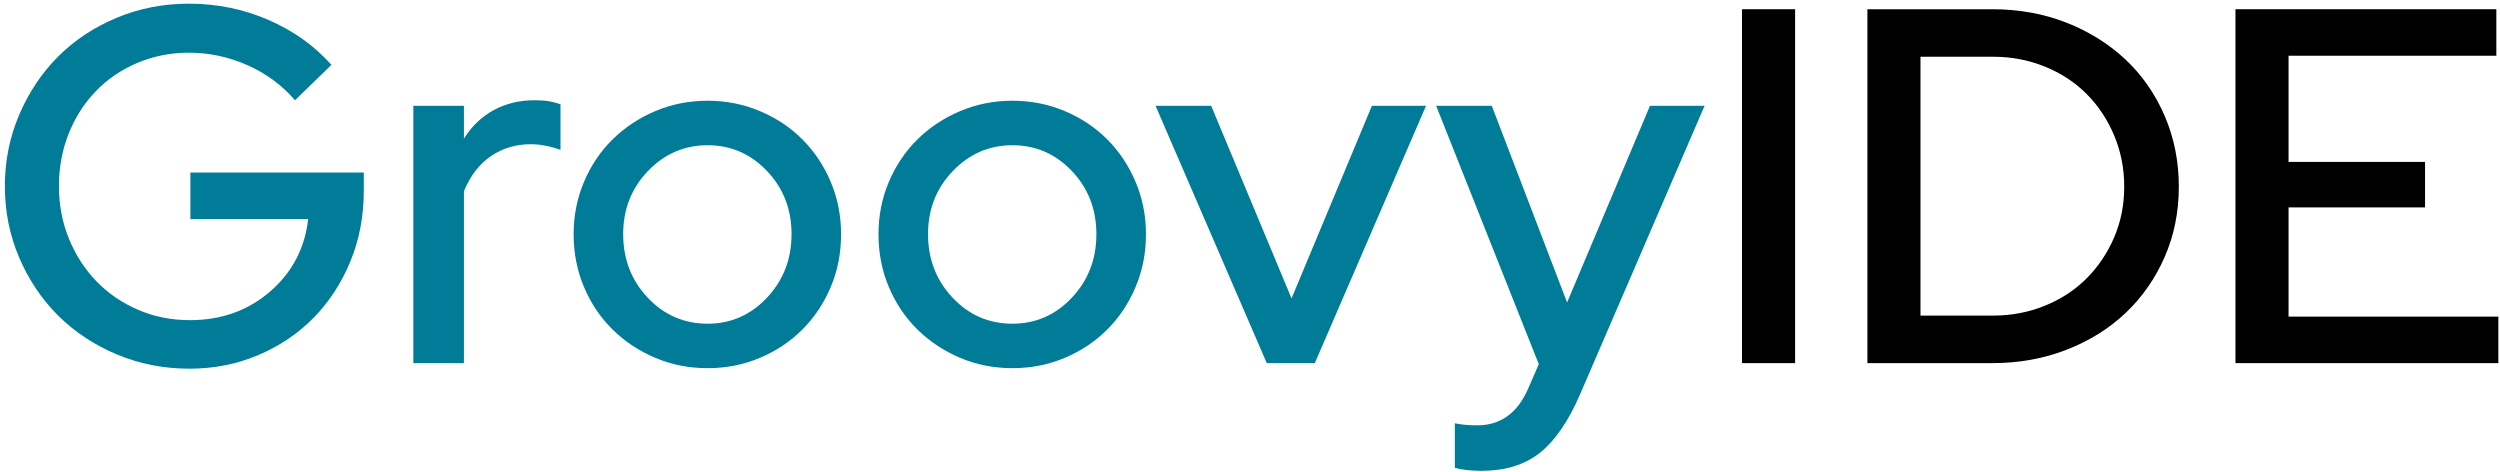 <?xml version="1.0" encoding="UTF-8" standalone="no"?>
<svg xmlns:cc="http://creativecommons.org/ns#" xmlns:rdf="http://www.w3.org/1999/02/22-rdf-syntax-ns#" xmlns:svg="http://www.w3.org/2000/svg" xmlns="http://www.w3.org/2000/svg" viewBox="0 0 144 27.2" height="27.2" width="144" xml:space="preserve" id="svg2" version="1.1">
  <defs id="defs6" />
  <g transform="matrix(1.333,0,0,-1.333,0,27.2)" id="g10">
    <g transform="scale(0.1)" id="g12">
      <path id="path14" style="fill:#007c98;fill-opacity:1;fill-rule:nonzero;stroke:none" d="m 157.199,121.641 c 0,-10.93 -1.918,-21.09 -5.777,-30.481 -3.863,-9.391 -9.141,-17.512 -15.844,-24.359 -6.699,-6.84 -14.68,-12.23 -23.918,-16.16 -9.25,-3.941 -19.191,-5.902 -29.832,-5.902 -11.059,0 -21.477,2.043 -31.238,6.113 C 40.84,54.93 32.391,60.5 25.25,67.57 18.121,74.629 12.469,83 8.32,92.691 4.172,102.371 2.102,112.68 2.102,123.602 c 0,10.929 2.07,21.226 6.219,30.91 4.148,9.687 9.758,18.058 16.82,25.129 7.07,7.058 15.48,12.629 25.238,16.711 9.75,4.078 20.172,6.117 31.242,6.117 12.078,0 23.52,-2.328 34.301,-6.989 10.769,-4.66 19.879,-11.14 27.297,-19.449 l -15.731,-15.293 c -5.679,6.551 -12.558,11.621 -20.636,15.184 -8.082,3.566 -16.493,5.359 -25.231,5.359 -7.871,0 -15.262,-1.461 -22.18,-4.371 C 52.52,173.988 46.551,169.949 41.531,164.781 36.5,159.609 32.57,153.5 29.73,146.43 c -2.84,-7.059 -4.262,-14.668 -4.262,-22.828 0,-8.153 1.461,-15.762 4.371,-22.832 2.91,-7.059 6.879,-13.18 11.91,-18.348 5.019,-5.172 10.988,-9.25 17.91,-12.23 6.918,-2.992 14.379,-4.481 22.391,-4.481 13.551,0 25.09,4.109 34.629,12.34 9.539,8.23 15.039,18.68 16.492,31.347 H 82.269 V 129.5 h 74.93 v -7.859" />
      <path id="path16" style="fill:#007c98;fill-opacity:1;fill-rule:nonzero;stroke:none" d="M 178.609,47.141 V 158.34 h 21.852 v -14.199 c 3.348,5.39 7.648,9.5 12.891,12.339 5.238,2.84 11.136,4.258 17.699,4.258 2.328,0 4.371,-0.136 6.109,-0.437 1.75,-0.289 3.43,-0.723 5.031,-1.313 v -19.66 c -2.043,0.731 -4.152,1.313 -6.339,1.75 -2.18,0.442 -4.372,0.652 -6.551,0.652 -6.41,0 -12.129,-1.71 -17.153,-5.128 -5.027,-3.422 -8.918,-8.481 -11.687,-15.18 V 47.141 h -21.852" />
      <path id="path18" style="fill:#007c98;fill-opacity:1;fill-rule:nonzero;stroke:none" d="m 247.871,102.852 c 0,8.007 1.488,15.546 4.481,22.609 2.976,7.059 7.097,13.18 12.339,18.348 5.239,5.171 11.399,9.25 18.457,12.23 7.063,2.992 14.602,4.481 22.614,4.481 8.008,0 15.547,-1.489 22.609,-4.481 7.07,-2.98 13.18,-7.059 18.348,-12.23 5.172,-5.168 9.25,-11.289 12.242,-18.348 2.98,-7.063 4.469,-14.602 4.469,-22.609 0,-8.161 -1.489,-15.774 -4.469,-22.832 -2.992,-7.07 -7.07,-13.18 -12.242,-18.348 -5.168,-5.172 -11.278,-9.25 -18.348,-12.242 -7.062,-2.981 -14.601,-4.469 -22.609,-4.469 -8.012,0 -15.551,1.488 -22.614,4.469 -7.058,2.992 -13.218,7.07 -18.457,12.242 -5.242,5.168 -9.363,11.277 -12.339,18.348 -2.993,7.059 -4.481,14.672 -4.481,22.832 z m 57.891,-38.672 c 10.047,0 18.609,3.75 25.668,11.25 7.058,7.5 10.601,16.641 10.601,27.422 0,10.777 -3.543,19.878 -10.601,27.308 -7.059,7.418 -15.621,11.141 -25.668,11.141 -10.051,0 -18.641,-3.723 -25.782,-11.141 -7.128,-7.43 -10.699,-16.531 -10.699,-27.308 0,-10.782 3.528,-19.922 10.59,-27.422 7.07,-7.5 15.699,-11.25 25.891,-11.25" />
      <path id="path20" style="fill:#007c98;fill-opacity:1;fill-rule:nonzero;stroke:none" d="m 379.602,102.852 c 0,8.007 1.488,15.546 4.476,22.609 2.992,7.059 7.102,13.18 12.344,18.348 5.25,5.171 11.398,9.25 18.457,12.23 7.07,2.992 14.601,4.481 22.609,4.481 8.012,0 15.551,-1.489 22.621,-4.481 7.063,-2.98 13.18,-7.059 18.352,-12.23 5.168,-5.168 9.238,-11.289 12.23,-18.348 2.989,-7.063 4.481,-14.602 4.481,-22.609 0,-8.161 -1.492,-15.774 -4.481,-22.832 -2.992,-7.07 -7.062,-13.18 -12.23,-18.348 -5.172,-5.172 -11.289,-9.25 -18.352,-12.242 -7.07,-2.981 -14.609,-4.469 -22.621,-4.469 -8.008,0 -15.539,1.488 -22.609,4.469 -7.059,2.992 -13.207,7.07 -18.457,12.242 -5.242,5.168 -9.352,11.277 -12.344,18.348 -2.988,7.059 -4.476,14.672 -4.476,22.832 z m 57.886,-38.672 c 10.051,0 18.614,3.75 25.672,11.25 7.07,7.5 10.602,16.641 10.602,27.422 0,10.777 -3.532,19.878 -10.602,27.308 -7.058,7.418 -15.621,11.141 -25.672,11.141 -10.047,0 -18.636,-3.723 -25.769,-11.141 -7.141,-7.43 -10.707,-16.531 -10.707,-27.308 0,-10.782 3.527,-19.922 10.597,-27.422 7.063,-7.5 15.692,-11.25 25.879,-11.25" />
      <path id="path22" style="fill:#007c98;fill-opacity:1;fill-rule:nonzero;stroke:none" d="M 547.379,47.141 499.32,158.34 h 24.032 L 558.09,75.102 592.82,158.34 h 23.379 L 568.141,47.141 h -20.762" />
      <path id="path24" style="fill:#007c98;fill-opacity:1;fill-rule:nonzero;stroke:none" d="M 660.551,36.648 664.922,46.699 620.57,158.34 h 24.032 L 677.148,73.359 712.98,158.34 h 23.59 L 682.828,33.809 C 677.73,22.02 671.91,13.531 665.352,8.359 658.801,3.191 650.422,0.609 640.23,0.609 c -2.332,0 -4.48,0.109 -6.449,0.32 -1.961,0.219 -3.672,0.551 -5.133,0.992 V 21.141 c 1.461,-0.289 2.954,-0.512 4.481,-0.652 1.531,-0.148 3.312,-0.219 5.351,-0.219 4.95,0 9.29,1.352 13,4.039 3.711,2.691 6.739,6.812 9.071,12.34" />
      <path id="path26" style="fill:#000000;fill-opacity:1;fill-rule:nonzero;stroke:none" d="M 752.738,47.141 V 200.059 H 775.68 V 47.141 h -22.942" />
      <path id="path28" style="fill:#000000;fill-opacity:1;fill-rule:nonzero;stroke:none" d="M 806.922,47.141 V 200.059 h 53.957 c 11.5,0 22.172,-1.93 32,-5.778 9.832,-3.859 18.351,-9.179 25.562,-15.953 7.207,-6.777 12.86,-14.887 16.93,-24.359 4.078,-9.469 6.117,-19.66 6.117,-30.59 0,-10.918 -2.039,-21.039 -6.117,-30.36 -4.07,-9.32 -9.68,-17.371 -16.82,-24.141 -7.129,-6.777 -15.653,-12.09 -25.563,-15.949 -9.898,-3.859 -20.609,-5.789 -32.109,-5.789 z m 54.387,132.39 h -31.45 V 67.68 h 31.45 c 7.871,0 15.3,1.422 22.293,4.262 6.988,2.84 13,6.769 18.019,11.789 5.027,5.031 8.988,10.93 11.91,17.7 2.91,6.769 4.367,14.09 4.367,21.949 0,7.871 -1.457,15.262 -4.367,22.18 -2.922,6.921 -6.883,12.89 -11.91,17.91 -5.019,5.031 -11.031,8.961 -18.019,11.801 -6.993,2.839 -14.422,4.261 -22.293,4.261" />
      <path id="path30" style="fill:#000000;fill-opacity:1;fill-rule:nonzero;stroke:none" d="M 965.961,47.141 V 200.059 h 112.729 v -20.09 H 988.898 V 134.09 h 58.982 V 114.43 H 988.898 V 67.238 h 90.662 V 47.141 H 965.961" />
    </g>
  </g>
</svg>